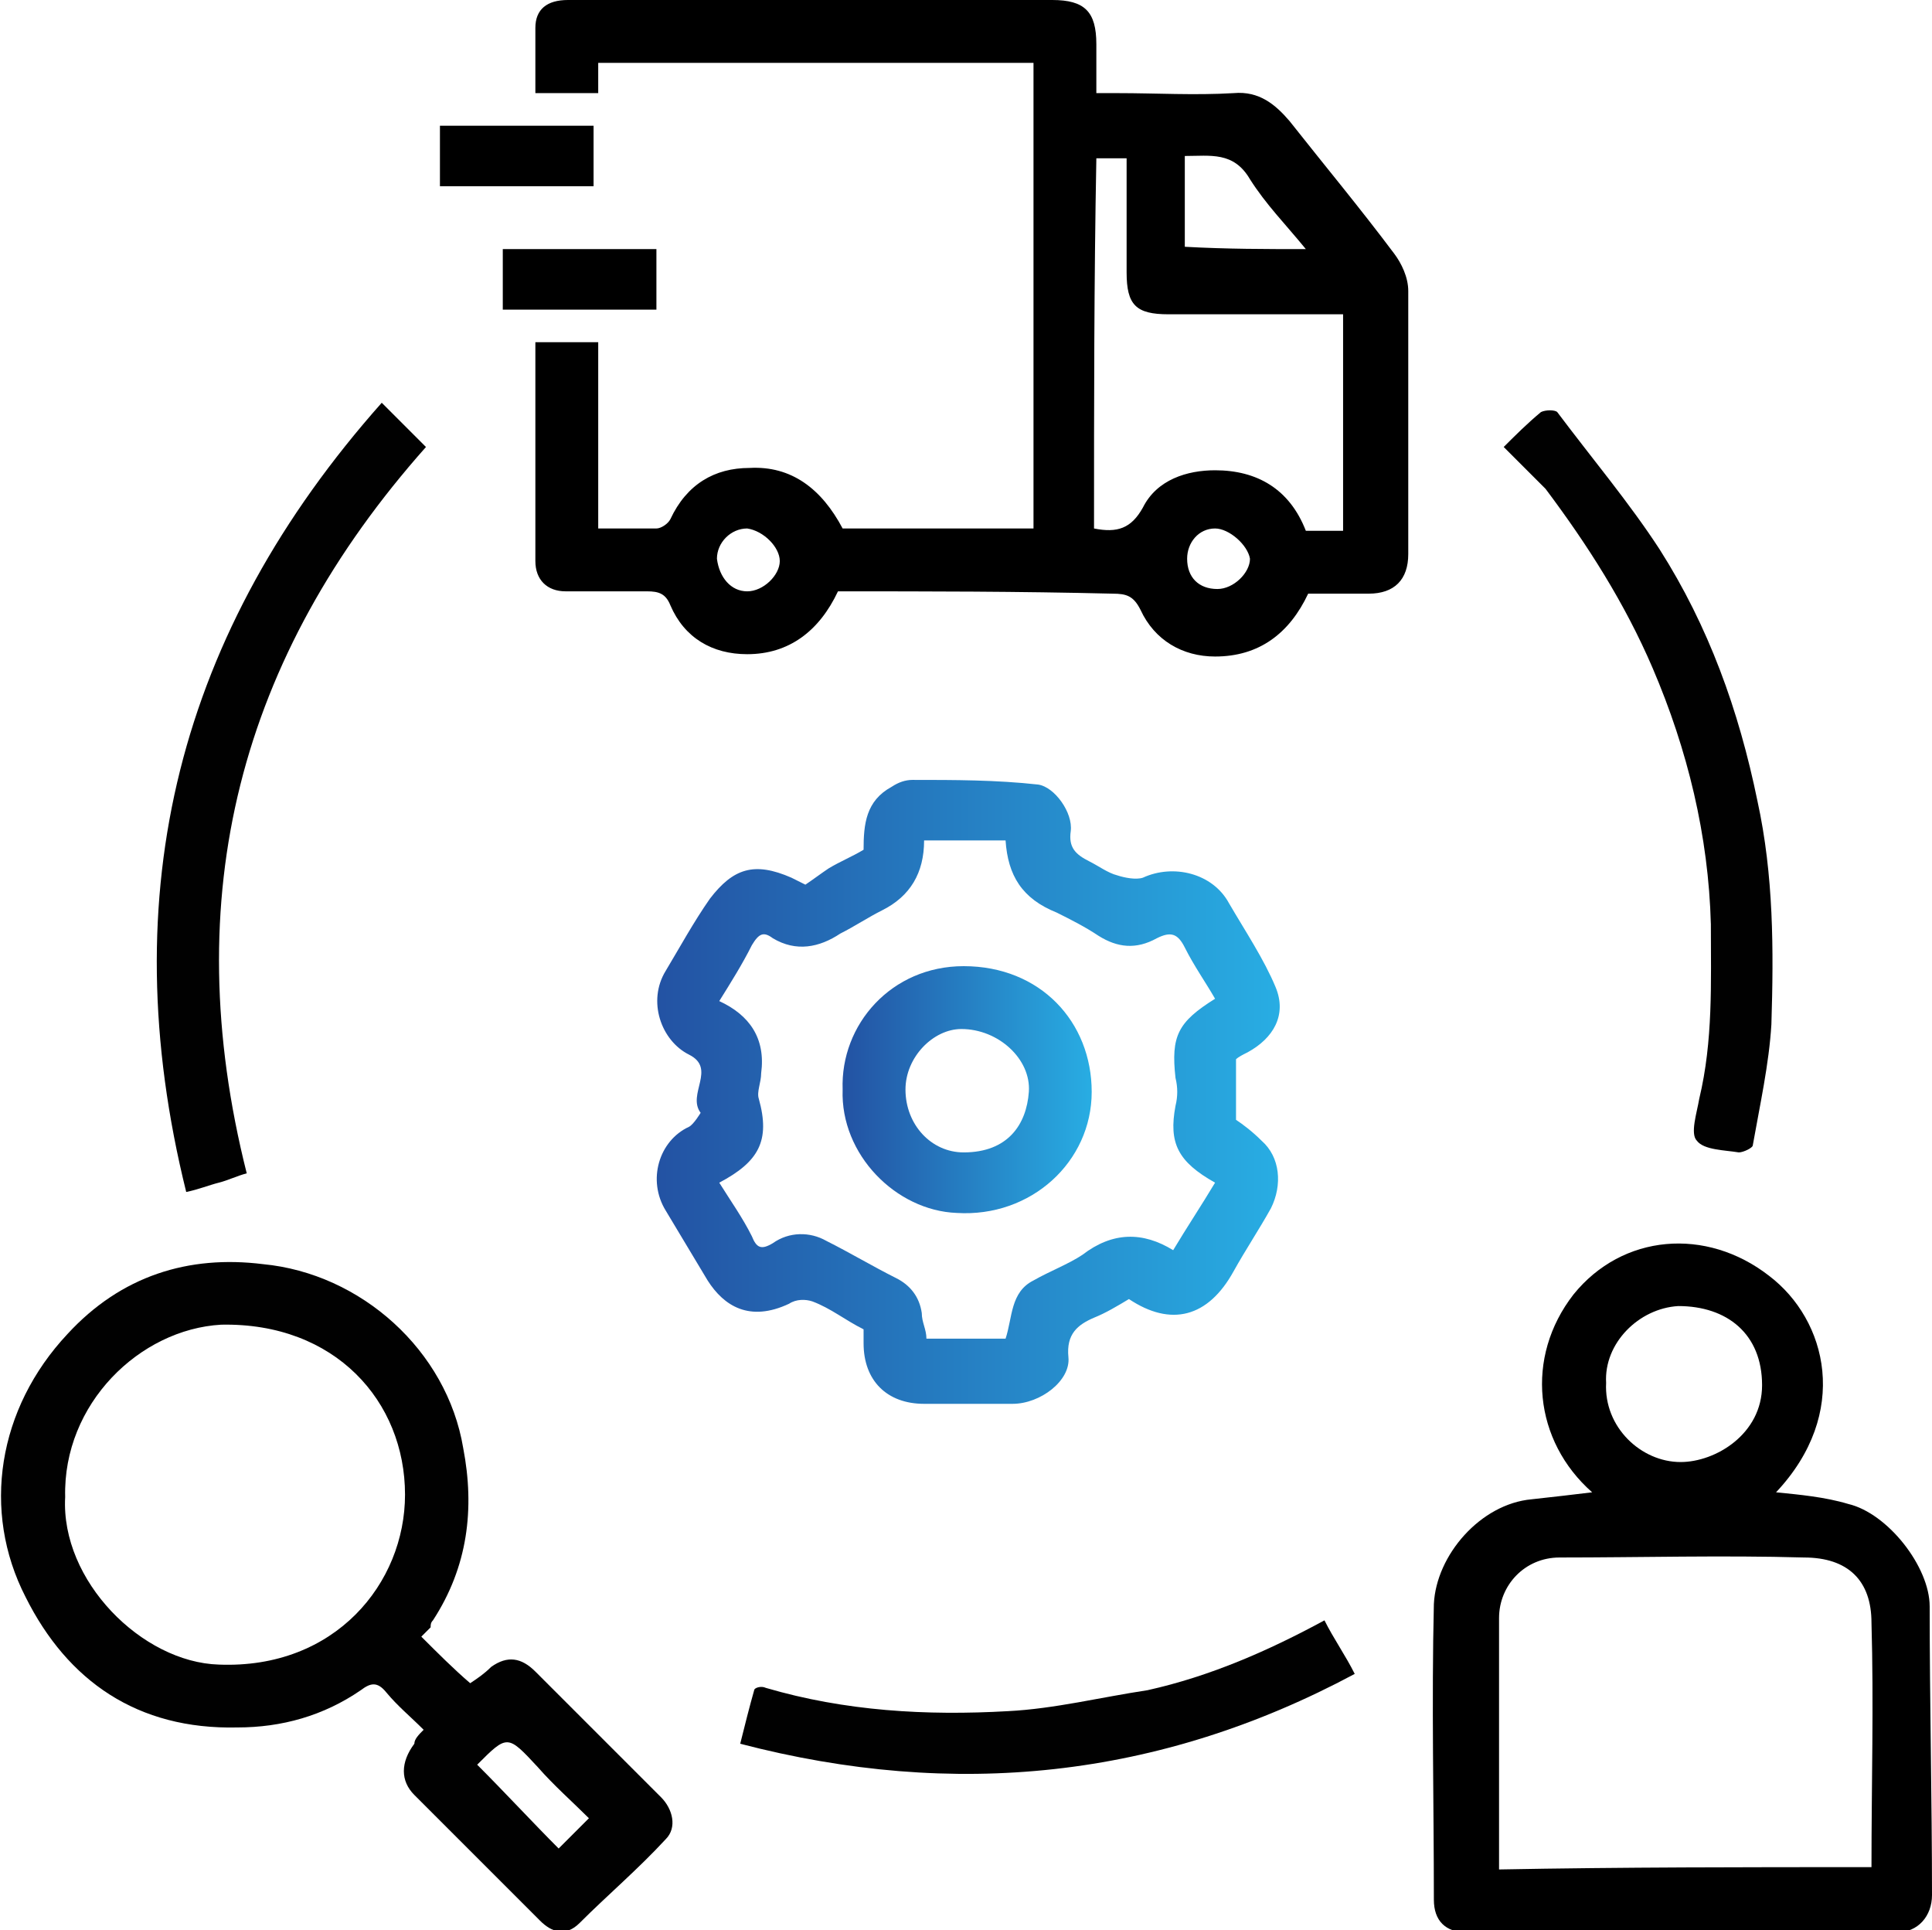 <?xml version="1.0" encoding="utf-8"?>
<!-- Generator: Adobe Illustrator 27.7.0, SVG Export Plug-In . SVG Version: 6.00 Build 0)  -->
<svg version="1.1" id="Layer_1" xmlns="http://www.w3.org/2000/svg" xmlns:xlink="http://www.w3.org/1999/xlink" x="0px" y="0px"
	 viewBox="0 0 83 82.9" style="enable-background:new 0 0 83 82.9;" xml:space="preserve">
<style type="text/css">
	.st0{fill:url(#SVGID_1_);}
	.st1{fill:#FFFFFF;}
	.st2{fill:url(#SVGID_00000127027506027423864640000002208486120098131620_);}
	.st3{fill:url(#SVGID_00000055701162121516476830000006268819505755022508_);}
	.st4{fill:url(#SVGID_00000169558755318231783680000003654628659462685879_);}
	.st5{fill:url(#SVGID_00000146472848641169023590000007294247875127642017_);}
	.st6{fill:url(#SVGID_00000182525916291850236130000016735212672469708931_);}
	.st7{fill:url(#SVGID_00000017508624610884099750000003652278143796547507_);}
	.st8{fill:url(#SVGID_00000132768730287714289260000002710776934858780551_);}
	.st9{fill:#231F20;}
	.st10{fill:url(#SVGID_00000054955804178845225580000002395724800757065655_);}
	.st11{fill:none;}
	.st12{fill:url(#SVGID_00000147911011306527494180000014690622759271451281_);}
	.st13{fill:url(#SVGID_00000080195042419357562260000005427012817361786512_);}
	.st14{fill:url(#SVGID_00000049191873316160976880000002006853546115106211_);}
	.st15{fill:url(#SVGID_00000175316578107762521460000010723151571723087792_);}
	.st16{fill:url(#SVGID_00000128476801305852719710000000160800863138881162_);}
	.st17{fill:url(#SVGID_00000068649485940240681950000016826609910776092039_);}
	.st18{fill:url(#SVGID_00000057842377348669980910000013940041719831141786_);}
	.st19{fill:url(#SVGID_00000042699556660462311570000018404926448503329416_);}
	.st20{fill:url(#SVGID_00000172423670074127414500000012065210199179666586_);}
	.st21{fill:url(#SVGID_00000096033380074965374430000015271339167409317799_);}
	.st22{fill:#064295;}
	.st23{fill:url(#SVGID_00000035526020606319337370000004070735064667947411_);}
	.st24{fill:#010101;}
	.st25{fill:url(#SVGID_00000158006497026214946220000001758835089006948006_);}
	.st26{fill:url(#SVGID_00000009590787464630604450000010552537459172916610_);}
	.st27{fill:#DFDFDF;}
	.st28{fill:url(#SVGID_00000017511298681310045830000009493717154341219211_);}
	.st29{fill:url(#SVGID_00000080905756754695988300000015920537710723492269_);}
	.st30{fill:#696969;}
	.st31{fill:url(#SVGID_00000088096226292255874120000016508594955500467624_);}
	.st32{fill:#F2F2F2;}
	.st33{fill:#D6D6D6;}
	.st34{fill:#E4E4E4;}
	.st35{fill:#DDDDDD;}
	.st36{fill:url(#SVGID_00000023257439083819096240000016651057170793994936_);}
	.st37{fill:url(#SVGID_00000126297189610410770150000002733834415243455400_);}
	.st38{fill:url(#SVGID_00000090293371957787103120000005113494095459760772_);}
	.st39{fill:url(#SVGID_00000008830641584547593730000011069618491076938379_);}
	.st40{fill:url(#SVGID_00000039119198737643424330000000324465099779908525_);}
	.st41{fill:url(#SVGID_00000178168865833557356890000001177829649984249739_);}
	.st42{fill:url(#SVGID_00000178186197830692656130000000780501145001096618_);}
	.st43{fill:url(#SVGID_00000146498136681268281660000002626673729944172949_);}
	.st44{fill:url(#SVGID_00000118360594979940179440000006298300984789188790_);}
	.st45{fill:url(#SVGID_00000160182156005234299640000001880805455770837164_);}
	.st46{fill:url(#SVGID_00000178885987369953161510000007960291651015022760_);}
	.st47{fill:url(#SVGID_00000107580673977204981230000003317223286215722174_);}
	.st48{fill:url(#SVGID_00000041274188080692382650000001069004243413549244_);}
	.st49{fill:url(#SVGID_00000000911371708927855650000007305000971525062048_);}
	.st50{fill:url(#SVGID_00000009584715046337286830000006484629725518257580_);}
	.st51{fill:url(#SVGID_00000042710102149111802350000002010842144831369146_);}
	.st52{fill:url(#SVGID_00000017493286625289005700000002232816416696232073_);}
	.st53{fill:url(#SVGID_00000116955506428473316680000010056890094684080278_);}
	.st54{fill:url(#SVGID_00000080891588679336467940000011184721306125467527_);}
	.st55{fill:url(#SVGID_00000163771953537504924750000003282740834639413946_);}
	.st56{fill:url(#SVGID_00000165923950820293740650000004222582362023315126_);}
	.st57{fill:url(#SVGID_00000072991177687202460290000004413286847297416326_);}
	.st58{fill:url(#SVGID_00000115503564408148700960000007716904738054095294_);}
	.st59{fill:url(#SVGID_00000151518273523766969410000014690144911074569638_);}
	.st60{fill:#989898;}
	.st61{fill:url(#SVGID_00000180364368825763264170000017546552035373857425_);}
	.st62{fill:url(#SVGID_00000180359016634980677220000003291774149996132026_);}
	.st63{fill:url(#SVGID_00000162332851487285174460000005085634619673816730_);}
	.st64{fill:url(#SVGID_00000163062145527868493020000015122610626064264836_);}
	.st65{fill:url(#SVGID_00000129200980774418269970000004020409217662532264_);}
	.st66{fill:url(#SVGID_00000170279155900929540470000015968377316229071768_);}
	.st67{fill:url(#SVGID_00000011021422881761110780000011225301417014621327_);}
</style>
<g>
	<path d="M36,25.4c-0.8,1.7-2.1,2.7-3.9,2.7c-1.5,0-2.7-0.7-3.3-2.1c-0.2-0.5-0.5-0.6-1-0.6c-1.2,0-2.3,0-3.5,0
		c-0.8,0-1.3-0.5-1.3-1.3c0-3.1,0-6.2,0-9.4c0.9,0,1.7,0,2.7,0c0,2.6,0,5.3,0,8c0.9,0,1.7,0,2.5,0c0.2,0,0.5-0.2,0.6-0.4
		c0.7-1.5,1.9-2.2,3.4-2.2c1.8-0.1,3.1,0.9,4,2.6c1.4,0,2.8,0,4.1,0c1.4,0,2.7,0,4.1,0c0-6.7,0-13.3,0-20c-6.2,0-12.4,0-18.7,0
		c0,0.4,0,0.8,0,1.3c-0.9,0-1.8,0-2.7,0c0-0.9,0-1.9,0-2.8c0-0.8,0.5-1.2,1.4-1.2c1.7,0,3.4,0,5.1,0c5.2,0,10.5,0,15.7,0
		c1.4,0,1.9,0.5,1.9,1.9c0,0.7,0,1.3,0,2.1c0.3,0,0.6,0,0.9,0c1.7,0,3.3,0.1,5,0c1.1-0.1,1.8,0.5,2.4,1.2c1.5,1.9,3,3.7,4.5,5.7
		c0.3,0.4,0.6,1,0.6,1.6c0,3.8,0,7.5,0,11.3c0,1.1-0.6,1.7-1.7,1.7c-0.9,0-1.7,0-2.6,0c-0.8,1.7-2.1,2.7-4,2.7c-1.4,0-2.6-0.7-3.2-2
		c-0.3-0.6-0.6-0.7-1.2-0.7C43.7,25.4,39.9,25.4,36,25.4z M47,22.7c1,0.2,1.6,0,2.1-0.9c0.6-1.2,1.9-1.6,3.1-1.6
		c1.8,0,3.2,0.8,3.9,2.6c0.6,0,1.1,0,1.6,0c0-3.1,0-6.2,0-9.3c-2.5,0-5,0-7.5,0c-1.4,0-1.8-0.4-1.8-1.8c0-1.6,0-3.3,0-4.9
		c-0.5,0-0.9,0-1.3,0C47,12.1,47,17.3,47,22.7z M56.1,10.7c-0.9-1.1-1.7-1.9-2.4-3c-0.7-1.2-1.7-1-2.8-1c0,1.4,0,2.6,0,3.9
		C52.7,10.7,54.4,10.7,56.1,10.7z M32.1,25.4c0.7,0,1.4-0.7,1.4-1.3c0-0.6-0.7-1.3-1.4-1.4c-0.7,0-1.3,0.6-1.3,1.3
		C30.9,24.8,31.4,25.4,32.1,25.4z M52.2,22.7c-0.7,0-1.2,0.6-1.2,1.3c0,0.8,0.5,1.3,1.3,1.3c0.7,0,1.4-0.7,1.4-1.3
		C53.6,23.4,52.8,22.7,52.2,22.7z"/>
	<path d="M68.4,64.1c-2.5-2.2-2.9-5.8-0.8-8.5c2.1-2.6,5.7-2.9,8.4-0.8c2.5,1.9,3.5,5.9,0.3,9.3c1,0.1,2.1,0.2,3.1,0.5
		c1.7,0.4,3.5,2.7,3.5,4.4c0,4.1,0.1,8.3,0.1,12.4c0,0.9-0.6,1.6-1.5,1.6c-6.2,0-12.3,0-18.5,0c-0.9,0-1.4-0.5-1.4-1.4
		c0-4.2-0.1-8.5,0-12.7c0.1-2.1,2-4.3,4.2-4.5C66.7,64.3,67.6,64.2,68.4,64.1z M80.4,80.2c0-3.6,0.1-7,0-10.5c0-1.8-1-2.8-2.9-2.8
		c-3.5-0.1-7,0-10.5,0c-1.5,0-2.6,1.2-2.6,2.6c0,3.4,0,6.9,0,10.3c0,0.2,0,0.3,0,0.5C69.7,80.2,75,80.2,80.4,80.2z M69,59.4
		c-0.1,1.9,1.5,3.4,3.2,3.4c1.5,0,3.5-1.2,3.5-3.3c0-2.2-1.5-3.4-3.6-3.4C70.4,56.2,68.9,57.7,69,59.4z"/>
	<linearGradient id="SVGID_1_" gradientUnits="userSpaceOnUse" x1="28.189" y1="46.828" x2="54.924" y2="46.828">
		<stop  offset="0" style="stop-color:#2352A3"/>
		<stop  offset="1" style="stop-color:#28ADE3"/>
	</linearGradient>
	<path class="st0" d="M37.1,57.1c-0.8-0.4-1.4-0.9-2.2-1.2c-0.3-0.1-0.7-0.1-1,0.1c-1.7,0.8-2.8,0.1-3.5-1c-0.6-1-1.2-2-1.8-3
		c-0.8-1.3-0.3-3,1-3.6c0.2-0.1,0.5-0.6,0.5-0.6c-0.6-0.8,0.7-1.9-0.5-2.5c-1.2-0.6-1.8-2.3-1-3.6c0.6-1,1.2-2.1,1.9-3.1
		c1-1.3,1.9-1.6,3.5-0.9c0.2,0.1,0.4,0.2,0.6,0.3c0.3-0.2,0.7-0.5,1-0.7c0.5-0.3,1-0.5,1.5-0.8c0-1.1,0.1-2.1,1.2-2.7
		c0.3-0.2,0.6-0.3,0.9-0.3c1.8,0,3.6,0,5.4,0.2c0.7,0.1,1.5,1.2,1.4,2c-0.1,0.7,0.2,1,0.8,1.3c0.4,0.2,0.8,0.5,1.2,0.6
		c0.3,0.1,0.8,0.2,1.1,0.1c1.3-0.6,3-0.2,3.7,1.1c0.7,1.2,1.5,2.4,2,3.6c0.5,1.2-0.1,2.2-1.2,2.8c-0.2,0.1-0.4,0.2-0.5,0.3
		c0,0.9,0,1.7,0,2.6c0.3,0.2,0.7,0.5,1.1,0.9c0.8,0.7,0.9,1.9,0.4,2.9c-0.5,0.9-1.1,1.8-1.6,2.7c-1.1,2-2.7,2.4-4.5,1.2
		c-0.5,0.3-1,0.6-1.5,0.8c-0.7,0.3-1.2,0.7-1.1,1.7c0.1,1-1.2,2-2.4,2c-1.3,0-2.6,0-3.8,0c-1.6,0-2.6-1-2.6-2.6
		C37.1,57.4,37.1,57.2,37.1,57.1z M43.2,36.1c-1.2,0-2.3,0-3.5,0c0,1.4-0.6,2.4-1.8,3c-0.6,0.3-1.2,0.7-1.8,1
		c-0.9,0.6-1.9,0.8-2.9,0.2c-0.4-0.3-0.6-0.2-0.9,0.3c-0.4,0.8-0.9,1.6-1.4,2.4c1.3,0.6,2,1.6,1.8,3.1c0,0.4-0.2,0.8-0.1,1.1
		c0.5,1.8,0,2.7-1.7,3.6c0.5,0.8,1,1.5,1.4,2.3c0.2,0.5,0.4,0.6,0.9,0.3c0.7-0.5,1.6-0.5,2.3-0.1c1,0.5,2,1.1,3,1.6
		c0.6,0.3,1,0.8,1.1,1.5c0,0.4,0.2,0.7,0.2,1.1c1.1,0,2.2,0,3.4,0c0.3-0.9,0.2-2,1.2-2.5c0.7-0.4,1.5-0.7,2.1-1.1
		c1.3-1,2.6-1,3.9-0.2c0.6-1,1.2-1.9,1.8-2.9c-1.6-0.9-2-1.7-1.7-3.3c0.1-0.4,0.1-0.8,0-1.2c-0.2-1.8,0.1-2.4,1.7-3.4
		c-0.4-0.7-0.9-1.4-1.3-2.2c-0.3-0.6-0.6-0.7-1.2-0.4c-0.9,0.5-1.7,0.4-2.5-0.1c-0.6-0.4-1.2-0.7-1.8-1
		C43.9,38.6,43.3,37.6,43.2,36.1z"/>
	<path class="st24" d="M18.2,74.3c-0.6-0.6-1.1-1-1.6-1.6c-0.4-0.5-0.7-0.4-1.1-0.1c-1.6,1.1-3.4,1.6-5.3,1.6
		c-4.3,0.1-7.3-2-9.1-5.6c-1.9-3.7-1.2-8.1,1.8-11.3c2.3-2.5,5.2-3.4,8.4-3c4.2,0.4,7.9,3.7,8.6,7.9c0.5,2.6,0.2,5.1-1.3,7.4
		c-0.1,0.1-0.1,0.2-0.1,0.3c-0.1,0.1-0.2,0.2-0.4,0.4c0.7,0.7,1.4,1.4,2.1,2c0.3-0.2,0.6-0.4,0.9-0.7c0.7-0.5,1.3-0.4,1.9,0.2
		c1.8,1.8,3.6,3.6,5.4,5.4c0.5,0.5,0.7,1.3,0.2,1.8c-1.2,1.3-2.5,2.4-3.7,3.6c-0.6,0.6-1.2,0.4-1.7-0.1c-1.8-1.8-3.6-3.6-5.4-5.4
		c-0.6-0.6-0.6-1.4,0-2.2C17.8,74.7,18,74.5,18.2,74.3z M2.8,64.3c-0.2,3.6,3.3,7.1,6.6,7.2c5,0.2,8-3.5,8-7.3c0-4-3-7.4-7.9-7.3
		C6,57.1,2.7,60.3,2.8,64.3z M20.5,75.8c1.2,1.2,2.4,2.5,3.5,3.6c0.4-0.4,0.8-0.8,1.3-1.3c-0.7-0.7-1.5-1.4-2.2-2.2
		C21.8,74.5,21.8,74.5,20.5,75.8z"/>
	<path class="st24" d="M16.4,17.3c0.7,0.7,1.3,1.3,1.9,1.9c-8,9-10.7,19.3-7.7,31.2c-0.4,0.1-0.8,0.3-1.2,0.4
		C9,50.9,8.5,51.1,8,51.2C4.8,38.3,7.7,27.1,16.4,17.3z"/>
	<path class="st24" d="M64.6,19.2c0.5-0.5,1-1,1.6-1.5c0.2-0.1,0.6-0.1,0.7,0c1.5,2,3.1,3.9,4.4,5.9c2.1,3.3,3.4,6.9,4.2,10.8
		c0.7,3.2,0.7,6.4,0.6,9.6c-0.1,1.7-0.5,3.5-0.8,5.2c0,0.1-0.4,0.3-0.6,0.3c-0.6-0.1-1.5-0.1-1.8-0.5c-0.3-0.3,0-1.2,0.1-1.8
		c0.6-2.5,0.5-5,0.5-7.5c-0.1-3.8-1-7.5-2.5-11c-1.2-2.8-2.8-5.3-4.6-7.7C65.9,20.5,65.3,19.9,64.6,19.2z"/>
	<path class="st24" d="M56.9,69.6c0.4,0.8,0.9,1.5,1.3,2.3c-8.4,4.5-17.2,5.4-26.4,3c0.2-0.8,0.4-1.6,0.6-2.3c0-0.1,0.3-0.2,0.5-0.1
		c3.4,1,6.9,1.2,10.4,1c2-0.1,4-0.6,6-0.9C52,72,54.5,70.9,56.9,69.6z"/>
	<path d="M18.9,8c0-0.9,0-1.7,0-2.6c2.2,0,4.4,0,6.6,0c0,0.8,0,1.7,0,2.6C23.3,8,21.1,8,18.9,8z"/>
	<path d="M21.6,13.3c0-0.9,0-1.7,0-2.6c2.2,0,4.4,0,6.6,0c0,0.8,0,1.7,0,2.6C26,13.3,23.8,13.3,21.6,13.3z"/>
	
		<linearGradient id="SVGID_00000134945903012842582220000005016710559918802616_" gradientUnits="userSpaceOnUse" x1="36.235" y1="46.818" x2="46.901" y2="46.818">
		<stop  offset="0" style="stop-color:#2352A3"/>
		<stop  offset="1" style="stop-color:#28ADE3"/>
	</linearGradient>
	<path style="fill:url(#SVGID_00000134945903012842582220000005016710559918802616_);" d="M36.2,46.8c-0.1-2.8,2.1-5.3,5.2-5.3
		c3.3,0,5.5,2.4,5.5,5.4c0,3-2.6,5.4-5.8,5.2C38.5,52,36.1,49.6,36.2,46.8z M38.9,46.8c0,1.5,1.1,2.7,2.5,2.7c1.9,0,2.7-1.2,2.8-2.6
		c0.1-1.4-1.3-2.7-2.9-2.7C40.1,44.2,38.9,45.4,38.9,46.8z"/>
</g>
</svg>
